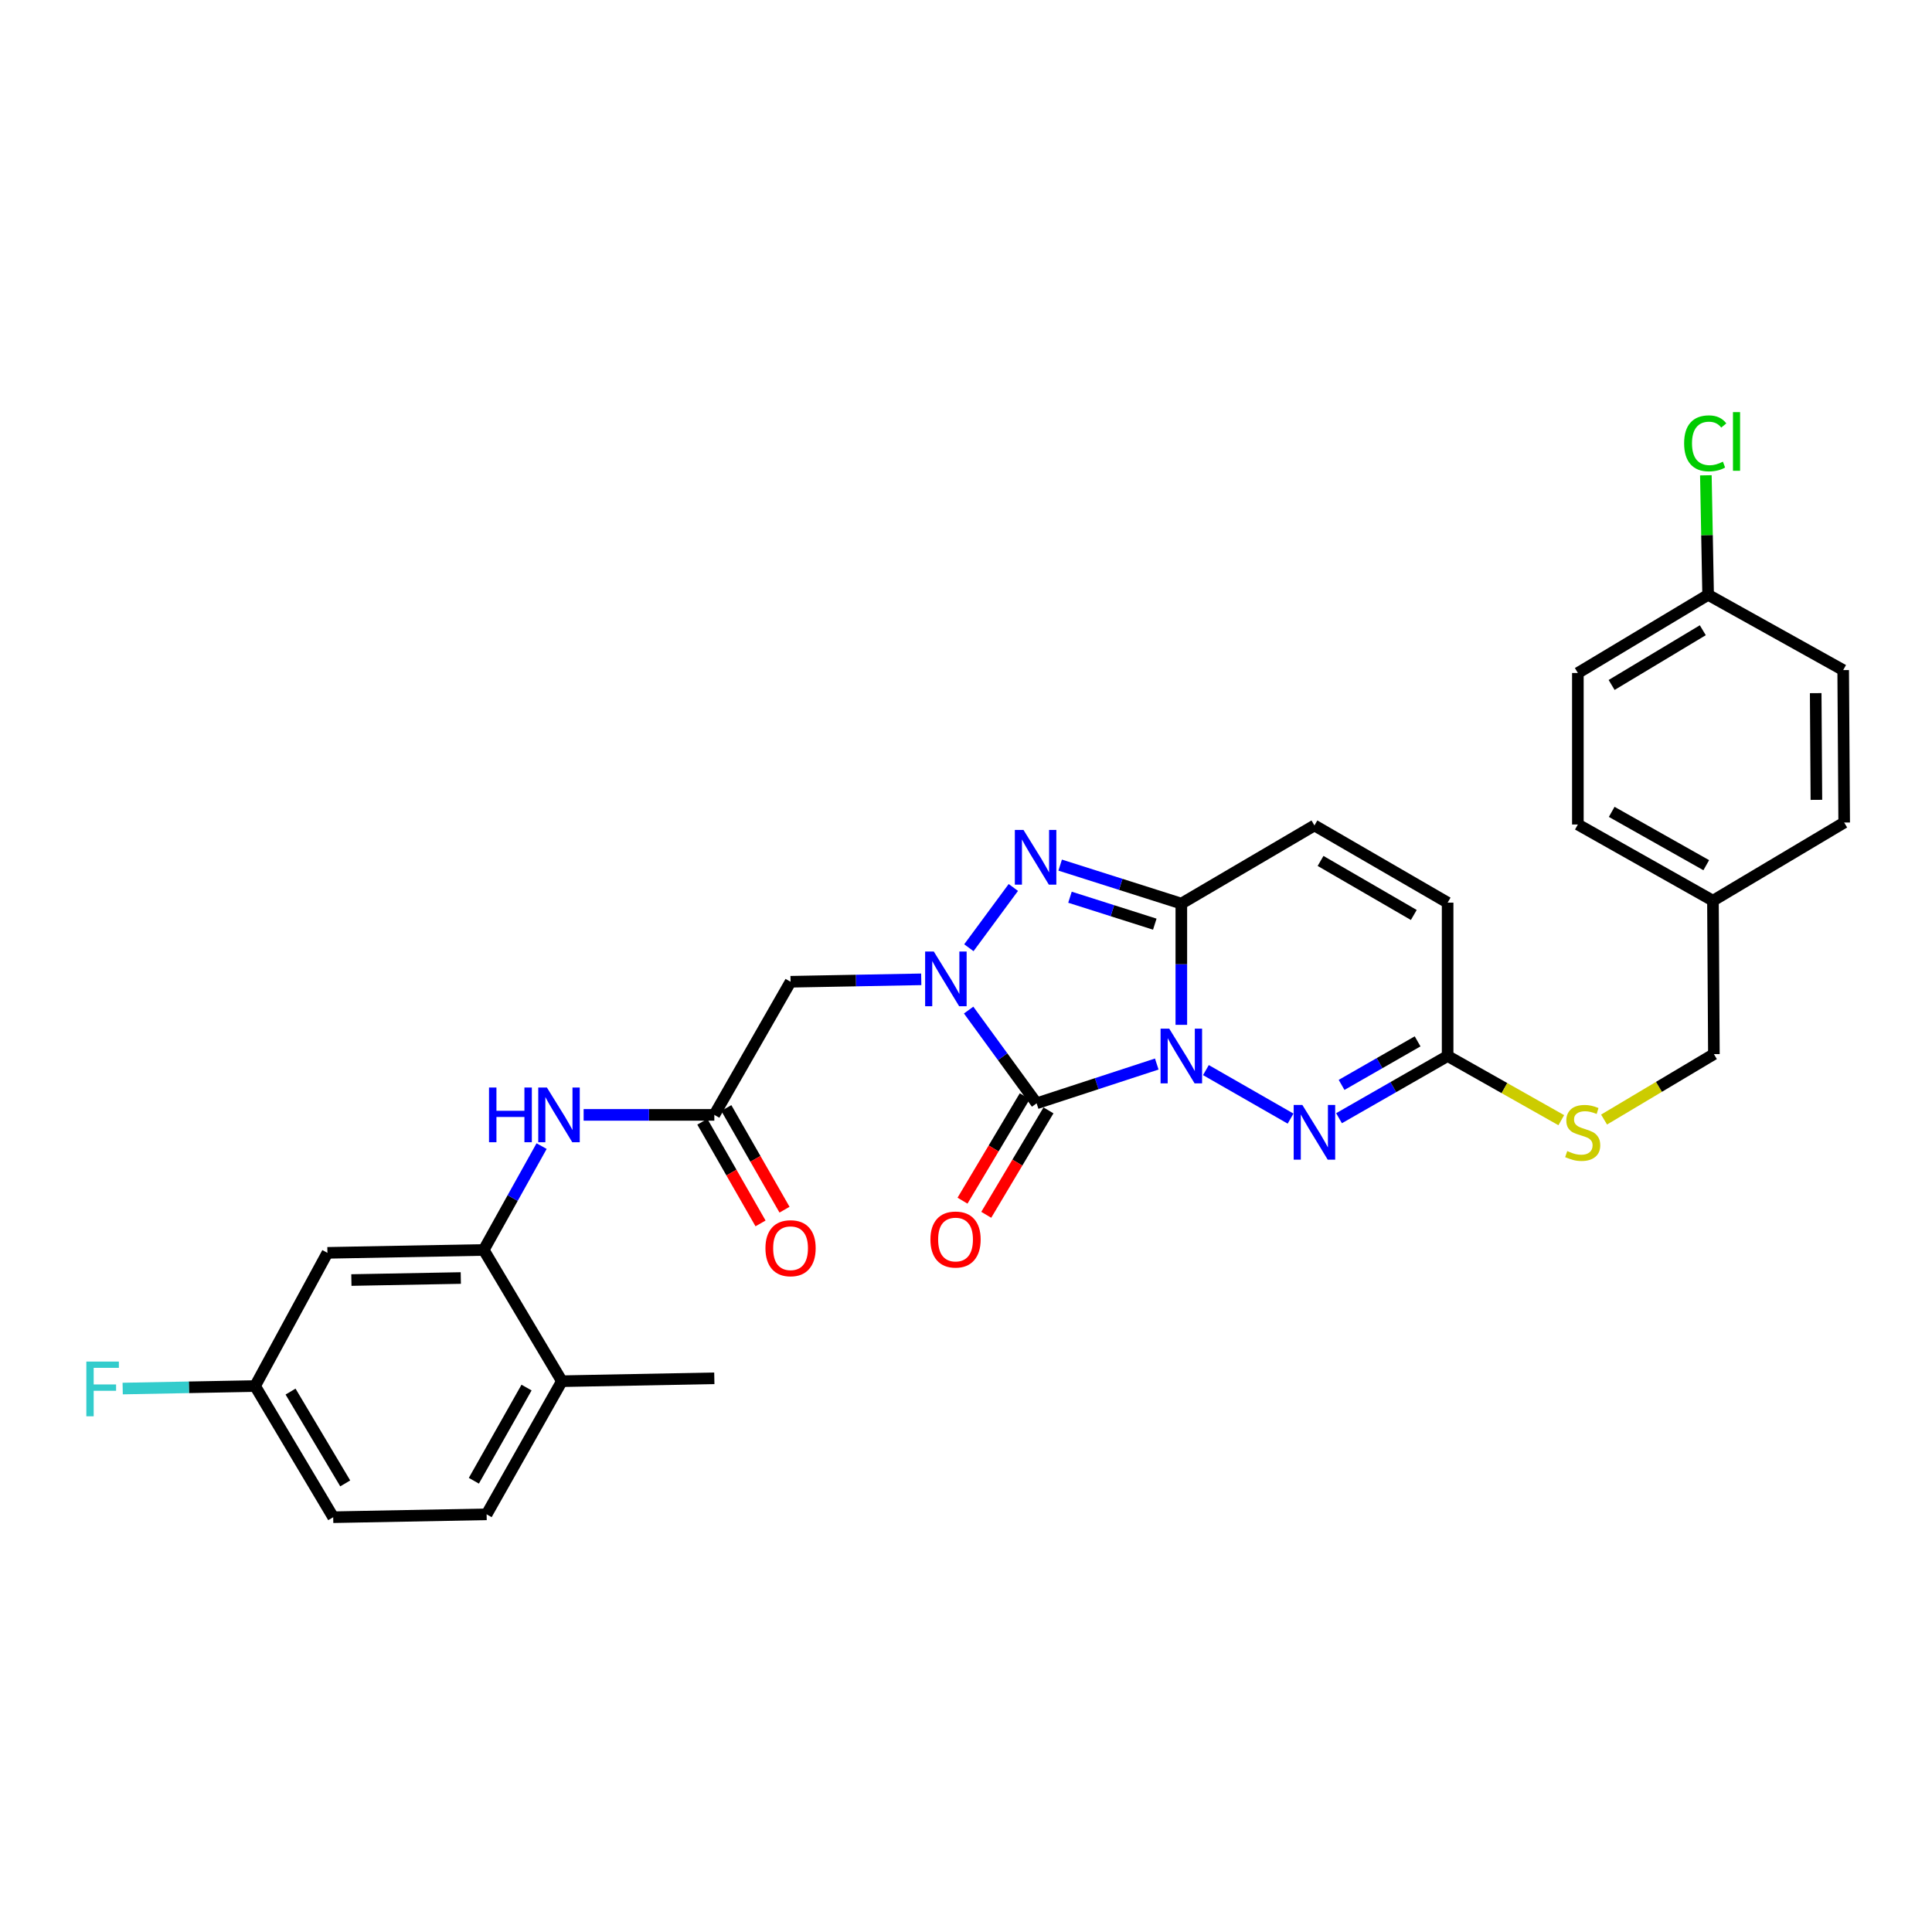 <?xml version='1.0' encoding='iso-8859-1'?>
<svg version='1.1' baseProfile='full'
              xmlns='http://www.w3.org/2000/svg'
                      xmlns:rdkit='http://www.rdkit.org/xml'
                      xmlns:xlink='http://www.w3.org/1999/xlink'
                  xml:space='preserve'
width='1000px' height='1000px' viewBox='0 0 1000 1000'>
<!-- END OF HEADER -->
<rect style='opacity:1.0;fill:#FFFFFF;stroke:none' width='1000' height='1000' x='0' y='0'> </rect>
<path class='bond-0' d='M 598.743,550.743 L 567.645,560.906' style='fill:none;fill-rule:evenodd;stroke:#0000FF;stroke-width:6px;stroke-linecap:butt;stroke-linejoin:miter;stroke-opacity:1' />
<path class='bond-0' d='M 567.645,560.906 L 536.548,571.07' style='fill:none;fill-rule:evenodd;stroke:#000000;stroke-width:6px;stroke-linecap:butt;stroke-linejoin:miter;stroke-opacity:1' />
<path class='bond-2' d='M 611.453,530.457 L 611.453,499.08' style='fill:none;fill-rule:evenodd;stroke:#0000FF;stroke-width:6px;stroke-linecap:butt;stroke-linejoin:miter;stroke-opacity:1' />
<path class='bond-2' d='M 611.453,499.08 L 611.453,467.703' style='fill:none;fill-rule:evenodd;stroke:#000000;stroke-width:6px;stroke-linecap:butt;stroke-linejoin:miter;stroke-opacity:1' />
<path class='bond-4' d='M 624.178,553.881 L 667.993,578.989' style='fill:none;fill-rule:evenodd;stroke:#0000FF;stroke-width:6px;stroke-linecap:butt;stroke-linejoin:miter;stroke-opacity:1' />
<path class='bond-1' d='M 536.548,571.07 L 518.956,546.942' style='fill:none;fill-rule:evenodd;stroke:#000000;stroke-width:6px;stroke-linecap:butt;stroke-linejoin:miter;stroke-opacity:1' />
<path class='bond-1' d='M 518.956,546.942 L 501.365,522.814' style='fill:none;fill-rule:evenodd;stroke:#0000FF;stroke-width:6px;stroke-linecap:butt;stroke-linejoin:miter;stroke-opacity:1' />
<path class='bond-12' d='M 530.405,567.409 L 514.3,594.437' style='fill:none;fill-rule:evenodd;stroke:#000000;stroke-width:6px;stroke-linecap:butt;stroke-linejoin:miter;stroke-opacity:1' />
<path class='bond-12' d='M 514.3,594.437 L 498.196,621.464' style='fill:none;fill-rule:evenodd;stroke:#FF0000;stroke-width:6px;stroke-linecap:butt;stroke-linejoin:miter;stroke-opacity:1' />
<path class='bond-12' d='M 542.691,574.73 L 526.587,601.758' style='fill:none;fill-rule:evenodd;stroke:#000000;stroke-width:6px;stroke-linecap:butt;stroke-linejoin:miter;stroke-opacity:1' />
<path class='bond-12' d='M 526.587,601.758 L 510.483,628.785' style='fill:none;fill-rule:evenodd;stroke:#FF0000;stroke-width:6px;stroke-linecap:butt;stroke-linejoin:miter;stroke-opacity:1' />
<path class='bond-5' d='M 476.838,506.898 L 443.015,507.527' style='fill:none;fill-rule:evenodd;stroke:#0000FF;stroke-width:6px;stroke-linecap:butt;stroke-linejoin:miter;stroke-opacity:1' />
<path class='bond-5' d='M 443.015,507.527 L 409.192,508.155' style='fill:none;fill-rule:evenodd;stroke:#000000;stroke-width:6px;stroke-linecap:butt;stroke-linejoin:miter;stroke-opacity:1' />
<path class='bond-30' d='M 501.481,490.546 L 524.501,459.353' style='fill:none;fill-rule:evenodd;stroke:#0000FF;stroke-width:6px;stroke-linecap:butt;stroke-linejoin:miter;stroke-opacity:1' />
<path class='bond-3' d='M 611.453,467.703 L 580.098,457.741' style='fill:none;fill-rule:evenodd;stroke:#000000;stroke-width:6px;stroke-linecap:butt;stroke-linejoin:miter;stroke-opacity:1' />
<path class='bond-3' d='M 580.098,457.741 L 548.742,447.779' style='fill:none;fill-rule:evenodd;stroke:#0000FF;stroke-width:6px;stroke-linecap:butt;stroke-linejoin:miter;stroke-opacity:1' />
<path class='bond-3' d='M 597.716,478.345 L 575.767,471.372' style='fill:none;fill-rule:evenodd;stroke:#000000;stroke-width:6px;stroke-linecap:butt;stroke-linejoin:miter;stroke-opacity:1' />
<path class='bond-3' d='M 575.767,471.372 L 553.818,464.399' style='fill:none;fill-rule:evenodd;stroke:#0000FF;stroke-width:6px;stroke-linecap:butt;stroke-linejoin:miter;stroke-opacity:1' />
<path class='bond-7' d='M 611.453,467.703 L 680.351,427.251' style='fill:none;fill-rule:evenodd;stroke:#000000;stroke-width:6px;stroke-linecap:butt;stroke-linejoin:miter;stroke-opacity:1' />
<path class='bond-6' d='M 693.077,578.783 L 721.183,562.686' style='fill:none;fill-rule:evenodd;stroke:#0000FF;stroke-width:6px;stroke-linecap:butt;stroke-linejoin:miter;stroke-opacity:1' />
<path class='bond-6' d='M 721.183,562.686 L 749.289,546.589' style='fill:none;fill-rule:evenodd;stroke:#000000;stroke-width:6px;stroke-linecap:butt;stroke-linejoin:miter;stroke-opacity:1' />
<path class='bond-6' d='M 694.401,561.543 L 714.075,550.275' style='fill:none;fill-rule:evenodd;stroke:#0000FF;stroke-width:6px;stroke-linecap:butt;stroke-linejoin:miter;stroke-opacity:1' />
<path class='bond-6' d='M 714.075,550.275 L 733.749,539.007' style='fill:none;fill-rule:evenodd;stroke:#000000;stroke-width:6px;stroke-linecap:butt;stroke-linejoin:miter;stroke-opacity:1' />
<path class='bond-8' d='M 409.192,508.155 L 369.733,577.061' style='fill:none;fill-rule:evenodd;stroke:#000000;stroke-width:6px;stroke-linecap:butt;stroke-linejoin:miter;stroke-opacity:1' />
<path class='bond-11' d='M 749.289,546.589 L 749.289,467.21' style='fill:none;fill-rule:evenodd;stroke:#000000;stroke-width:6px;stroke-linecap:butt;stroke-linejoin:miter;stroke-opacity:1' />
<path class='bond-14' d='M 749.289,546.589 L 778.703,563.2' style='fill:none;fill-rule:evenodd;stroke:#000000;stroke-width:6px;stroke-linecap:butt;stroke-linejoin:miter;stroke-opacity:1' />
<path class='bond-14' d='M 778.703,563.2 L 808.117,579.81' style='fill:none;fill-rule:evenodd;stroke:#CCCC00;stroke-width:6px;stroke-linecap:butt;stroke-linejoin:miter;stroke-opacity:1' />
<path class='bond-31' d='M 680.351,427.251 L 749.289,467.21' style='fill:none;fill-rule:evenodd;stroke:#000000;stroke-width:6px;stroke-linecap:butt;stroke-linejoin:miter;stroke-opacity:1' />
<path class='bond-31' d='M 683.519,445.619 L 731.776,473.59' style='fill:none;fill-rule:evenodd;stroke:#000000;stroke-width:6px;stroke-linecap:butt;stroke-linejoin:miter;stroke-opacity:1' />
<path class='bond-10' d='M 369.733,577.061 L 335.91,577.061' style='fill:none;fill-rule:evenodd;stroke:#000000;stroke-width:6px;stroke-linecap:butt;stroke-linejoin:miter;stroke-opacity:1' />
<path class='bond-10' d='M 335.91,577.061 L 302.088,577.061' style='fill:none;fill-rule:evenodd;stroke:#0000FF;stroke-width:6px;stroke-linecap:butt;stroke-linejoin:miter;stroke-opacity:1' />
<path class='bond-16' d='M 363.527,580.614 L 378.59,606.926' style='fill:none;fill-rule:evenodd;stroke:#000000;stroke-width:6px;stroke-linecap:butt;stroke-linejoin:miter;stroke-opacity:1' />
<path class='bond-16' d='M 378.59,606.926 L 393.652,633.238' style='fill:none;fill-rule:evenodd;stroke:#FF0000;stroke-width:6px;stroke-linecap:butt;stroke-linejoin:miter;stroke-opacity:1' />
<path class='bond-16' d='M 375.94,573.508 L 391.002,599.82' style='fill:none;fill-rule:evenodd;stroke:#000000;stroke-width:6px;stroke-linecap:butt;stroke-linejoin:miter;stroke-opacity:1' />
<path class='bond-16' d='M 391.002,599.82 L 406.064,626.133' style='fill:none;fill-rule:evenodd;stroke:#FF0000;stroke-width:6px;stroke-linecap:butt;stroke-linejoin:miter;stroke-opacity:1' />
<path class='bond-9' d='M 250.379,646.976 L 265.356,620.099' style='fill:none;fill-rule:evenodd;stroke:#000000;stroke-width:6px;stroke-linecap:butt;stroke-linejoin:miter;stroke-opacity:1' />
<path class='bond-9' d='M 265.356,620.099 L 280.332,593.222' style='fill:none;fill-rule:evenodd;stroke:#0000FF;stroke-width:6px;stroke-linecap:butt;stroke-linejoin:miter;stroke-opacity:1' />
<path class='bond-13' d='M 250.379,646.976 L 169.475,648.47' style='fill:none;fill-rule:evenodd;stroke:#000000;stroke-width:6px;stroke-linecap:butt;stroke-linejoin:miter;stroke-opacity:1' />
<path class='bond-13' d='M 238.508,661.5 L 181.875,662.546' style='fill:none;fill-rule:evenodd;stroke:#000000;stroke-width:6px;stroke-linecap:butt;stroke-linejoin:miter;stroke-opacity:1' />
<path class='bond-15' d='M 250.379,646.976 L 290.831,714.905' style='fill:none;fill-rule:evenodd;stroke:#000000;stroke-width:6px;stroke-linecap:butt;stroke-linejoin:miter;stroke-opacity:1' />
<path class='bond-18' d='M 169.475,648.47 L 132.034,717.416' style='fill:none;fill-rule:evenodd;stroke:#000000;stroke-width:6px;stroke-linecap:butt;stroke-linejoin:miter;stroke-opacity:1' />
<path class='bond-19' d='M 830.261,579.483 L 858.685,562.543' style='fill:none;fill-rule:evenodd;stroke:#CCCC00;stroke-width:6px;stroke-linecap:butt;stroke-linejoin:miter;stroke-opacity:1' />
<path class='bond-19' d='M 858.685,562.543 L 887.109,545.604' style='fill:none;fill-rule:evenodd;stroke:#000000;stroke-width:6px;stroke-linecap:butt;stroke-linejoin:miter;stroke-opacity:1' />
<path class='bond-17' d='M 290.831,714.905 L 251.873,783.811' style='fill:none;fill-rule:evenodd;stroke:#000000;stroke-width:6px;stroke-linecap:butt;stroke-linejoin:miter;stroke-opacity:1' />
<path class='bond-17' d='M 272.537,718.202 L 245.267,766.436' style='fill:none;fill-rule:evenodd;stroke:#000000;stroke-width:6px;stroke-linecap:butt;stroke-linejoin:miter;stroke-opacity:1' />
<path class='bond-29' d='M 290.831,714.905 L 369.733,713.403' style='fill:none;fill-rule:evenodd;stroke:#000000;stroke-width:6px;stroke-linecap:butt;stroke-linejoin:miter;stroke-opacity:1' />
<path class='bond-22' d='M 251.873,783.811 L 172.463,785.305' style='fill:none;fill-rule:evenodd;stroke:#000000;stroke-width:6px;stroke-linecap:butt;stroke-linejoin:miter;stroke-opacity:1' />
<path class='bond-23' d='M 132.034,717.416 L 97.768,718.065' style='fill:none;fill-rule:evenodd;stroke:#000000;stroke-width:6px;stroke-linecap:butt;stroke-linejoin:miter;stroke-opacity:1' />
<path class='bond-23' d='M 97.768,718.065 L 63.502,718.713' style='fill:none;fill-rule:evenodd;stroke:#33CCCC;stroke-width:6px;stroke-linecap:butt;stroke-linejoin:miter;stroke-opacity:1' />
<path class='bond-33' d='M 132.034,717.416 L 172.463,785.305' style='fill:none;fill-rule:evenodd;stroke:#000000;stroke-width:6px;stroke-linecap:butt;stroke-linejoin:miter;stroke-opacity:1' />
<path class='bond-33' d='M 150.387,720.281 L 178.687,767.804' style='fill:none;fill-rule:evenodd;stroke:#000000;stroke-width:6px;stroke-linecap:butt;stroke-linejoin:miter;stroke-opacity:1' />
<path class='bond-21' d='M 887.109,545.604 L 886.617,466.193' style='fill:none;fill-rule:evenodd;stroke:#000000;stroke-width:6px;stroke-linecap:butt;stroke-linejoin:miter;stroke-opacity:1' />
<path class='bond-20' d='M 884.122,307.881 L 816.701,348.341' style='fill:none;fill-rule:evenodd;stroke:#000000;stroke-width:6px;stroke-linecap:butt;stroke-linejoin:miter;stroke-opacity:1' />
<path class='bond-20' d='M 881.368,326.213 L 834.174,354.535' style='fill:none;fill-rule:evenodd;stroke:#000000;stroke-width:6px;stroke-linecap:butt;stroke-linejoin:miter;stroke-opacity:1' />
<path class='bond-24' d='M 884.122,307.881 L 883.537,276.95' style='fill:none;fill-rule:evenodd;stroke:#000000;stroke-width:6px;stroke-linecap:butt;stroke-linejoin:miter;stroke-opacity:1' />
<path class='bond-24' d='M 883.537,276.95 L 882.951,246.019' style='fill:none;fill-rule:evenodd;stroke:#00CC00;stroke-width:6px;stroke-linecap:butt;stroke-linejoin:miter;stroke-opacity:1' />
<path class='bond-32' d='M 884.122,307.881 L 954.029,346.839' style='fill:none;fill-rule:evenodd;stroke:#000000;stroke-width:6px;stroke-linecap:butt;stroke-linejoin:miter;stroke-opacity:1' />
<path class='bond-27' d='M 886.617,466.193 L 954.545,425.741' style='fill:none;fill-rule:evenodd;stroke:#000000;stroke-width:6px;stroke-linecap:butt;stroke-linejoin:miter;stroke-opacity:1' />
<path class='bond-28' d='M 886.617,466.193 L 816.701,426.758' style='fill:none;fill-rule:evenodd;stroke:#000000;stroke-width:6px;stroke-linecap:butt;stroke-linejoin:miter;stroke-opacity:1' />
<path class='bond-28' d='M 883.156,447.82 L 834.215,420.216' style='fill:none;fill-rule:evenodd;stroke:#000000;stroke-width:6px;stroke-linecap:butt;stroke-linejoin:miter;stroke-opacity:1' />
<path class='bond-25' d='M 954.029,346.839 L 954.545,425.741' style='fill:none;fill-rule:evenodd;stroke:#000000;stroke-width:6px;stroke-linecap:butt;stroke-linejoin:miter;stroke-opacity:1' />
<path class='bond-25' d='M 939.804,358.768 L 940.166,413.999' style='fill:none;fill-rule:evenodd;stroke:#000000;stroke-width:6px;stroke-linecap:butt;stroke-linejoin:miter;stroke-opacity:1' />
<path class='bond-26' d='M 816.701,348.341 L 816.701,426.758' style='fill:none;fill-rule:evenodd;stroke:#000000;stroke-width:6px;stroke-linecap:butt;stroke-linejoin:miter;stroke-opacity:1' />
<path  class='atom-0' d='M 605.193 532.429
L 614.473 547.429
Q 615.393 548.909, 616.873 551.589
Q 618.353 554.269, 618.433 554.429
L 618.433 532.429
L 622.193 532.429
L 622.193 560.749
L 618.313 560.749
L 608.353 544.349
Q 607.193 542.429, 605.953 540.229
Q 604.753 538.029, 604.393 537.349
L 604.393 560.749
L 600.713 560.749
L 600.713 532.429
L 605.193 532.429
' fill='#0000FF'/>
<path  class='atom-2' d='M 483.328 492.501
L 492.608 507.501
Q 493.528 508.981, 495.008 511.661
Q 496.488 514.341, 496.568 514.501
L 496.568 492.501
L 500.328 492.501
L 500.328 520.821
L 496.448 520.821
L 486.488 504.421
Q 485.328 502.501, 484.088 500.301
Q 482.888 498.101, 482.528 497.421
L 482.528 520.821
L 478.848 520.821
L 478.848 492.501
L 483.328 492.501
' fill='#0000FF'/>
<path  class='atom-4' d='M 529.763 429.578
L 539.043 444.578
Q 539.963 446.058, 541.443 448.738
Q 542.923 451.418, 543.003 451.578
L 543.003 429.578
L 546.763 429.578
L 546.763 457.898
L 542.883 457.898
L 532.923 441.498
Q 531.763 439.578, 530.523 437.378
Q 529.323 435.178, 528.963 434.498
L 528.963 457.898
L 525.283 457.898
L 525.283 429.578
L 529.763 429.578
' fill='#0000FF'/>
<path  class='atom-5' d='M 674.091 571.912
L 683.371 586.912
Q 684.291 588.392, 685.771 591.072
Q 687.251 593.752, 687.331 593.912
L 687.331 571.912
L 691.091 571.912
L 691.091 600.232
L 687.211 600.232
L 677.251 583.832
Q 676.091 581.912, 674.851 579.712
Q 673.651 577.512, 673.291 576.832
L 673.291 600.232
L 669.611 600.232
L 669.611 571.912
L 674.091 571.912
' fill='#0000FF'/>
<path  class='atom-11' d='M 253.118 562.901
L 256.958 562.901
L 256.958 574.941
L 271.438 574.941
L 271.438 562.901
L 275.278 562.901
L 275.278 591.221
L 271.438 591.221
L 271.438 578.141
L 256.958 578.141
L 256.958 591.221
L 253.118 591.221
L 253.118 562.901
' fill='#0000FF'/>
<path  class='atom-11' d='M 283.078 562.901
L 292.358 577.901
Q 293.278 579.381, 294.758 582.061
Q 296.238 584.741, 296.318 584.901
L 296.318 562.901
L 300.078 562.901
L 300.078 591.221
L 296.198 591.221
L 286.238 574.821
Q 285.078 572.901, 283.838 570.701
Q 282.638 568.501, 282.278 567.821
L 282.278 591.221
L 278.598 591.221
L 278.598 562.901
L 283.078 562.901
' fill='#0000FF'/>
<path  class='atom-13' d='M 481.586 641.574
Q 481.586 634.774, 484.946 630.974
Q 488.306 627.174, 494.586 627.174
Q 500.866 627.174, 504.226 630.974
Q 507.586 634.774, 507.586 641.574
Q 507.586 648.454, 504.186 652.374
Q 500.786 656.254, 494.586 656.254
Q 488.346 656.254, 484.946 652.374
Q 481.586 648.494, 481.586 641.574
M 494.586 653.054
Q 498.906 653.054, 501.226 650.174
Q 503.586 647.254, 503.586 641.574
Q 503.586 636.014, 501.226 633.214
Q 498.906 630.374, 494.586 630.374
Q 490.266 630.374, 487.906 633.174
Q 485.586 635.974, 485.586 641.574
Q 485.586 647.294, 487.906 650.174
Q 490.266 653.054, 494.586 653.054
' fill='#FF0000'/>
<path  class='atom-15' d='M 811.204 595.792
Q 811.524 595.912, 812.844 596.472
Q 814.164 597.032, 815.604 597.392
Q 817.084 597.712, 818.524 597.712
Q 821.204 597.712, 822.764 596.432
Q 824.324 595.112, 824.324 592.832
Q 824.324 591.272, 823.524 590.312
Q 822.764 589.352, 821.564 588.832
Q 820.364 588.312, 818.364 587.712
Q 815.844 586.952, 814.324 586.232
Q 812.844 585.512, 811.764 583.992
Q 810.724 582.472, 810.724 579.912
Q 810.724 576.352, 813.124 574.152
Q 815.564 571.952, 820.364 571.952
Q 823.644 571.952, 827.364 573.512
L 826.444 576.592
Q 823.044 575.192, 820.484 575.192
Q 817.724 575.192, 816.204 576.352
Q 814.684 577.472, 814.724 579.432
Q 814.724 580.952, 815.484 581.872
Q 816.284 582.792, 817.404 583.312
Q 818.564 583.832, 820.484 584.432
Q 823.044 585.232, 824.564 586.032
Q 826.084 586.832, 827.164 588.472
Q 828.284 590.072, 828.284 592.832
Q 828.284 596.752, 825.644 598.872
Q 823.044 600.952, 818.684 600.952
Q 816.164 600.952, 814.244 600.392
Q 812.364 599.872, 810.124 598.952
L 811.204 595.792
' fill='#CCCC00'/>
<path  class='atom-17' d='M 396.192 646.071
Q 396.192 639.271, 399.552 635.471
Q 402.912 631.671, 409.192 631.671
Q 415.472 631.671, 418.832 635.471
Q 422.192 639.271, 422.192 646.071
Q 422.192 652.951, 418.792 656.871
Q 415.392 660.751, 409.192 660.751
Q 402.952 660.751, 399.552 656.871
Q 396.192 652.991, 396.192 646.071
M 409.192 657.551
Q 413.512 657.551, 415.832 654.671
Q 418.192 651.751, 418.192 646.071
Q 418.192 640.511, 415.832 637.711
Q 413.512 634.871, 409.192 634.871
Q 404.872 634.871, 402.512 637.671
Q 400.192 640.471, 400.192 646.071
Q 400.192 651.791, 402.512 654.671
Q 404.872 657.551, 409.192 657.551
' fill='#FF0000'/>
<path  class='atom-24' d='M 44.689 704.75
L 61.529 704.75
L 61.529 707.99
L 48.489 707.99
L 48.489 716.59
L 60.089 716.59
L 60.089 719.87
L 48.489 719.87
L 48.489 733.07
L 44.689 733.07
L 44.689 704.75
' fill='#33CCCC'/>
<path  class='atom-25' d='M 871.7 229.474
Q 871.7 222.434, 874.98 218.754
Q 878.3 215.034, 884.58 215.034
Q 890.42 215.034, 893.54 219.154
L 890.9 221.314
Q 888.62 218.314, 884.58 218.314
Q 880.3 218.314, 878.02 221.194
Q 875.78 224.034, 875.78 229.474
Q 875.78 235.074, 878.1 237.954
Q 880.46 240.834, 885.02 240.834
Q 888.14 240.834, 891.78 238.954
L 892.9 241.954
Q 891.42 242.914, 889.18 243.474
Q 886.94 244.034, 884.46 244.034
Q 878.3 244.034, 874.98 240.274
Q 871.7 236.514, 871.7 229.474
' fill='#00CC00'/>
<path  class='atom-25' d='M 896.98 213.314
L 900.66 213.314
L 900.66 243.674
L 896.98 243.674
L 896.98 213.314
' fill='#00CC00'/>
</svg>
